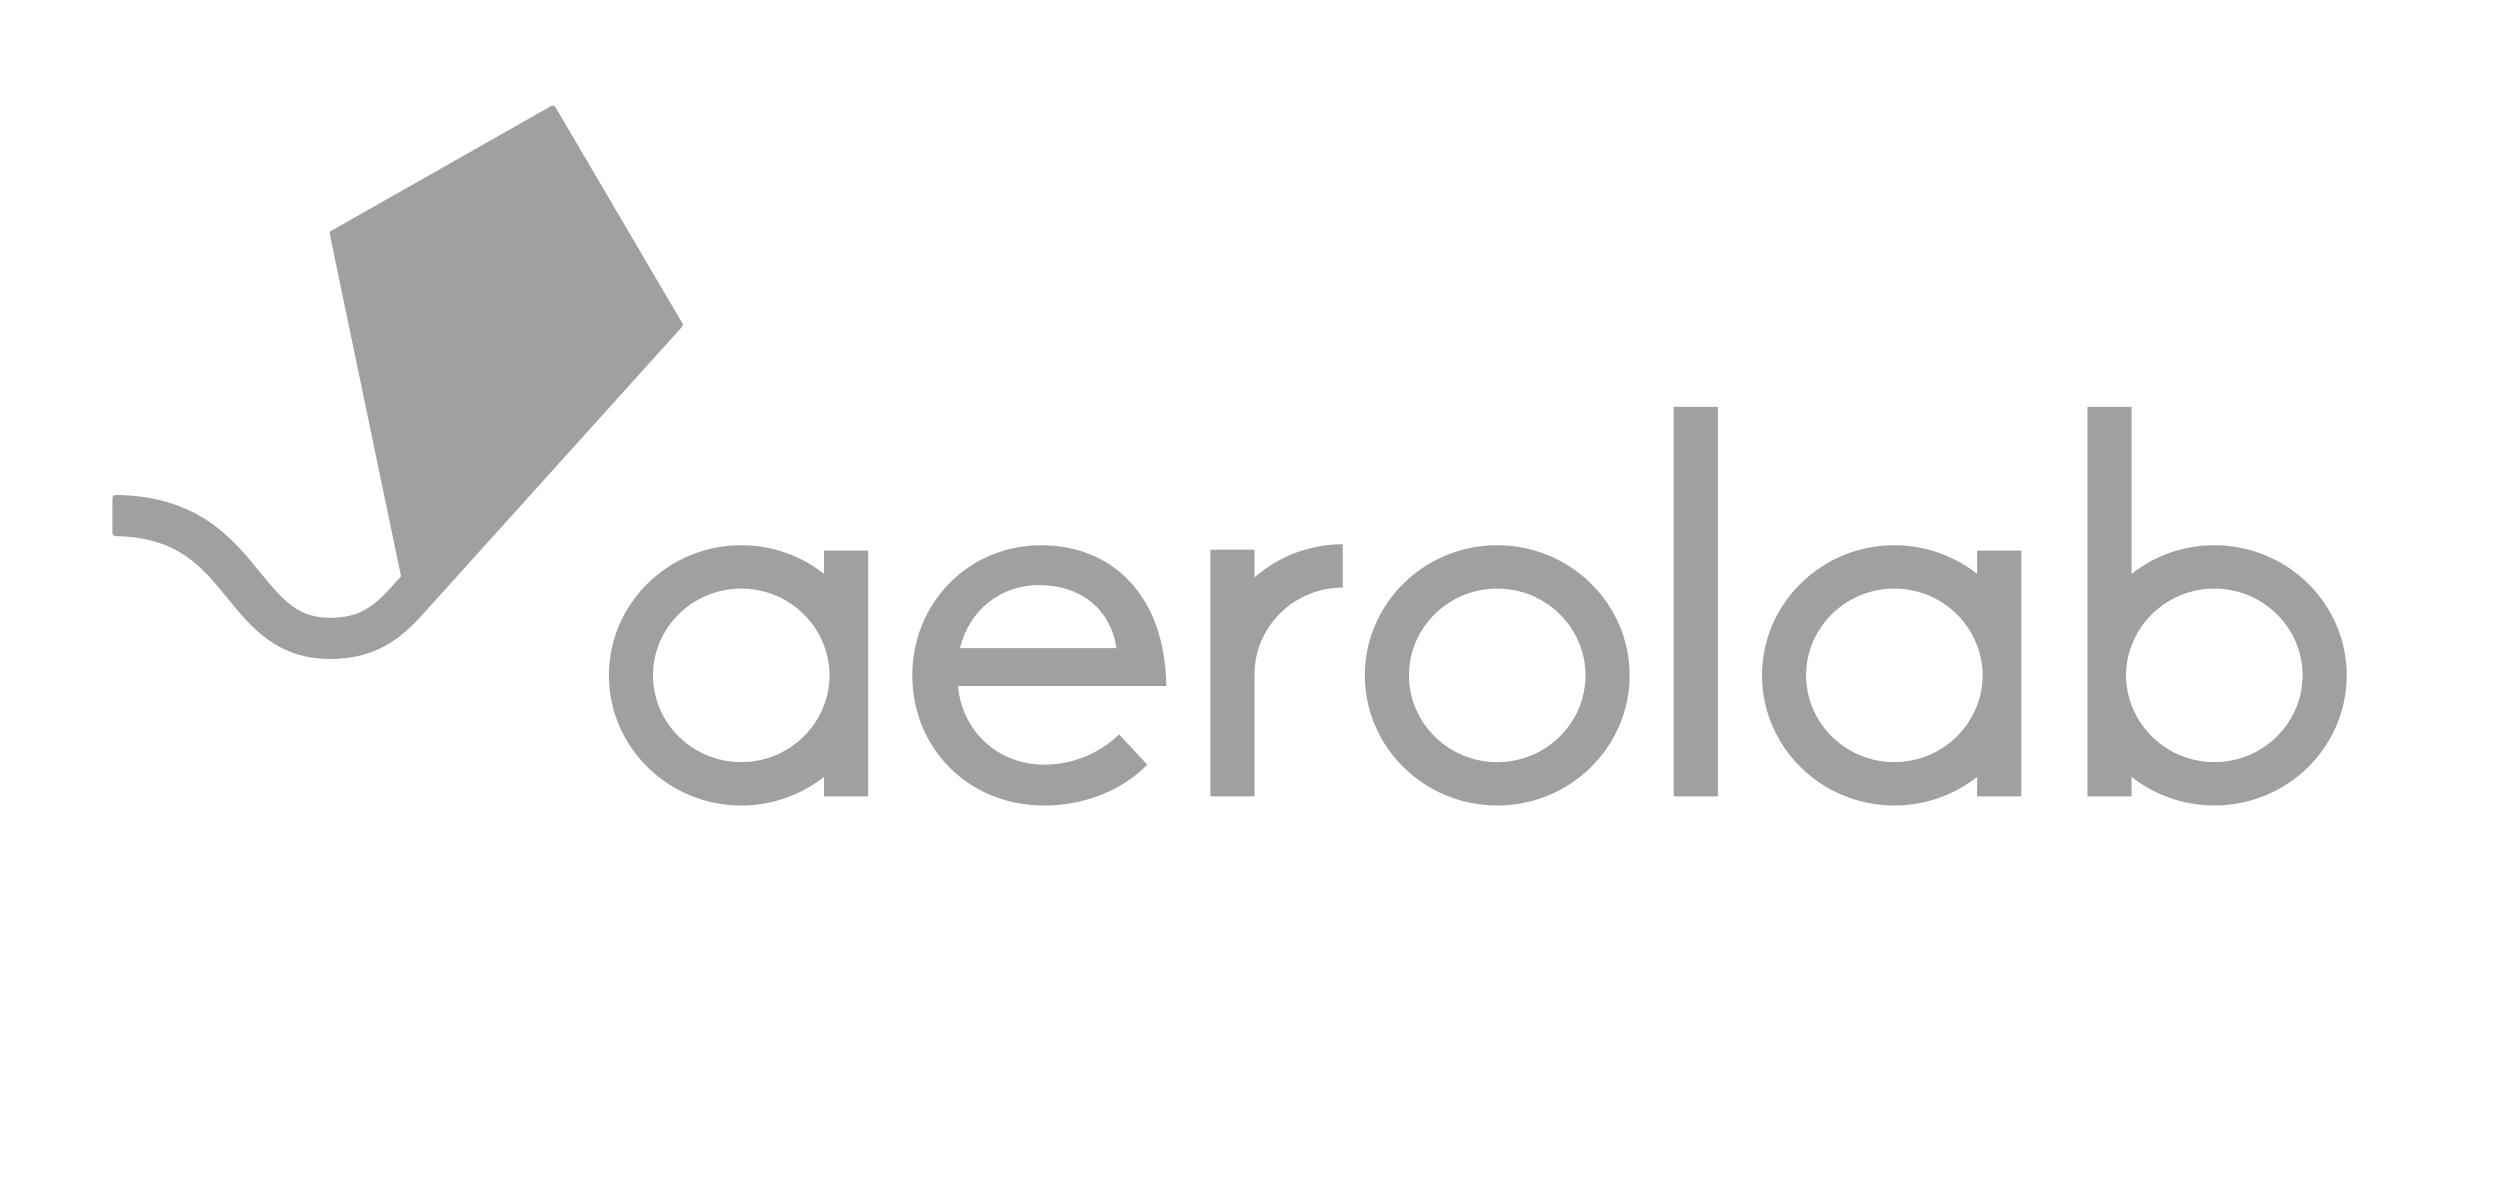 <svg width="71" height="34" viewBox="0 0 71 34" fill="none" xmlns="http://www.w3.org/2000/svg">
  <path d="M42.521 15.484C40.448 15.484 38.761 17.142 38.761 19.18C38.761 21.218 40.448 22.877 42.521 22.877C44.594 22.877 46.281 21.218 46.281 19.18C46.281 17.142 44.594 15.484 42.521 15.484ZM42.521 21.645C41.139 21.645 40.015 20.539 40.015 19.18C40.015 17.822 41.139 16.716 42.521 16.716C43.903 16.716 45.028 17.822 45.028 19.18C45.028 20.539 43.903 21.645 42.521 21.645Z" fill="#A0A0A0"/>
  <path d="M48.788 11.555H47.534V22.618H48.788V11.555Z" fill="#A0A0A0"/>
  <path d="M38.135 15.456C37.172 15.456 36.294 15.814 35.628 16.4V15.61C35.628 15.61 35.628 15.61 35.628 15.61H34.375C34.375 15.61 34.375 15.61 34.375 15.61V22.617H35.628V19.152C35.628 17.794 36.753 16.688 38.135 16.688C38.135 16.688 38.135 15.458 38.135 15.456Z" fill="#A0A0A0"/>
  <path d="M25.909 19.181C25.909 17.104 27.526 15.485 29.566 15.485C31.606 15.485 33.093 16.932 33.122 19.482H27.206C27.323 20.756 28.328 21.716 29.654 21.716C30.572 21.716 31.315 21.315 31.781 20.857L32.583 21.716C31.956 22.361 30.922 22.877 29.654 22.877C27.497 22.877 25.909 21.243 25.909 19.181ZM27.264 18.407H31.708C31.533 17.233 30.601 16.602 29.494 16.617C28.43 16.617 27.526 17.319 27.264 18.407Z" fill="#A0A0A0"/>
  <path d="M56.15 15.638V16.298C55.506 15.79 54.689 15.484 53.8 15.484C51.727 15.484 50.041 17.142 50.041 19.18C50.041 21.218 51.727 22.877 53.8 22.877C54.689 22.877 55.506 22.571 56.15 22.063V22.618H57.404V20.235V18.126V15.638H56.15ZM56.15 20.03C55.797 20.97 54.879 21.644 53.8 21.644C52.419 21.644 51.294 20.539 51.294 19.18C51.294 17.821 52.418 16.716 53.8 16.716C54.879 16.716 55.797 17.39 56.15 18.331C56.25 18.596 56.307 18.881 56.307 19.18C56.307 19.479 56.25 19.764 56.15 20.03Z" fill="#A0A0A0"/>
  <path d="M23.402 15.638V16.298C22.758 15.79 21.941 15.484 21.053 15.484C18.98 15.484 17.293 17.142 17.293 19.18C17.293 21.218 18.98 22.877 21.053 22.877C21.941 22.877 22.758 22.571 23.402 22.063V22.618H24.656V20.235V18.126V15.638H23.402ZM23.402 20.03C23.049 20.97 22.131 21.644 21.053 21.644C19.671 21.644 18.546 20.539 18.546 19.18C18.546 17.821 19.671 16.716 21.053 16.716C22.131 16.716 23.049 17.39 23.402 18.331C23.502 18.596 23.559 18.881 23.559 19.18C23.559 19.479 23.502 19.764 23.402 20.03Z" fill="#A0A0A0"/>
  <path d="M59.284 11.554V18.126V20.234V22.617H60.537V22.062C61.181 22.571 61.998 22.876 62.887 22.876C64.96 22.876 66.647 21.218 66.647 19.18C66.647 17.142 64.96 15.484 62.887 15.484C61.998 15.484 61.181 15.789 60.537 16.298V11.555H59.284V11.554ZM60.38 19.18C60.38 18.881 60.437 18.596 60.537 18.331C60.89 17.39 61.809 16.716 62.887 16.716C64.269 16.716 65.393 17.821 65.393 19.18C65.393 20.539 64.269 21.644 62.887 21.644C61.809 21.644 60.89 20.97 60.537 20.029C60.437 19.764 60.38 19.479 60.38 19.18Z" fill="#A0A0A0"/>
  <path d="M19.378 9.179L15.777 3.046C15.751 3.002 15.694 2.987 15.649 3.012L9.411 6.553C9.376 6.573 9.358 6.612 9.366 6.651L11.389 16.367L11.093 16.695C10.596 17.246 10.175 17.545 9.375 17.545C8.478 17.545 8.057 17.08 7.39 16.258C6.604 15.29 5.628 14.088 3.288 14.056C3.236 14.056 3.192 14.098 3.192 14.149V15.135C3.192 15.186 3.234 15.226 3.285 15.227C5.053 15.255 5.736 16.097 6.459 16.988C7.116 17.797 7.861 18.715 9.375 18.715C10.682 18.715 11.401 18.117 11.983 17.472L14.132 15.09L14.132 15.09L19.367 9.285C19.394 9.256 19.398 9.213 19.378 9.179Z" fill="#A0A0A0"/>
</svg>
